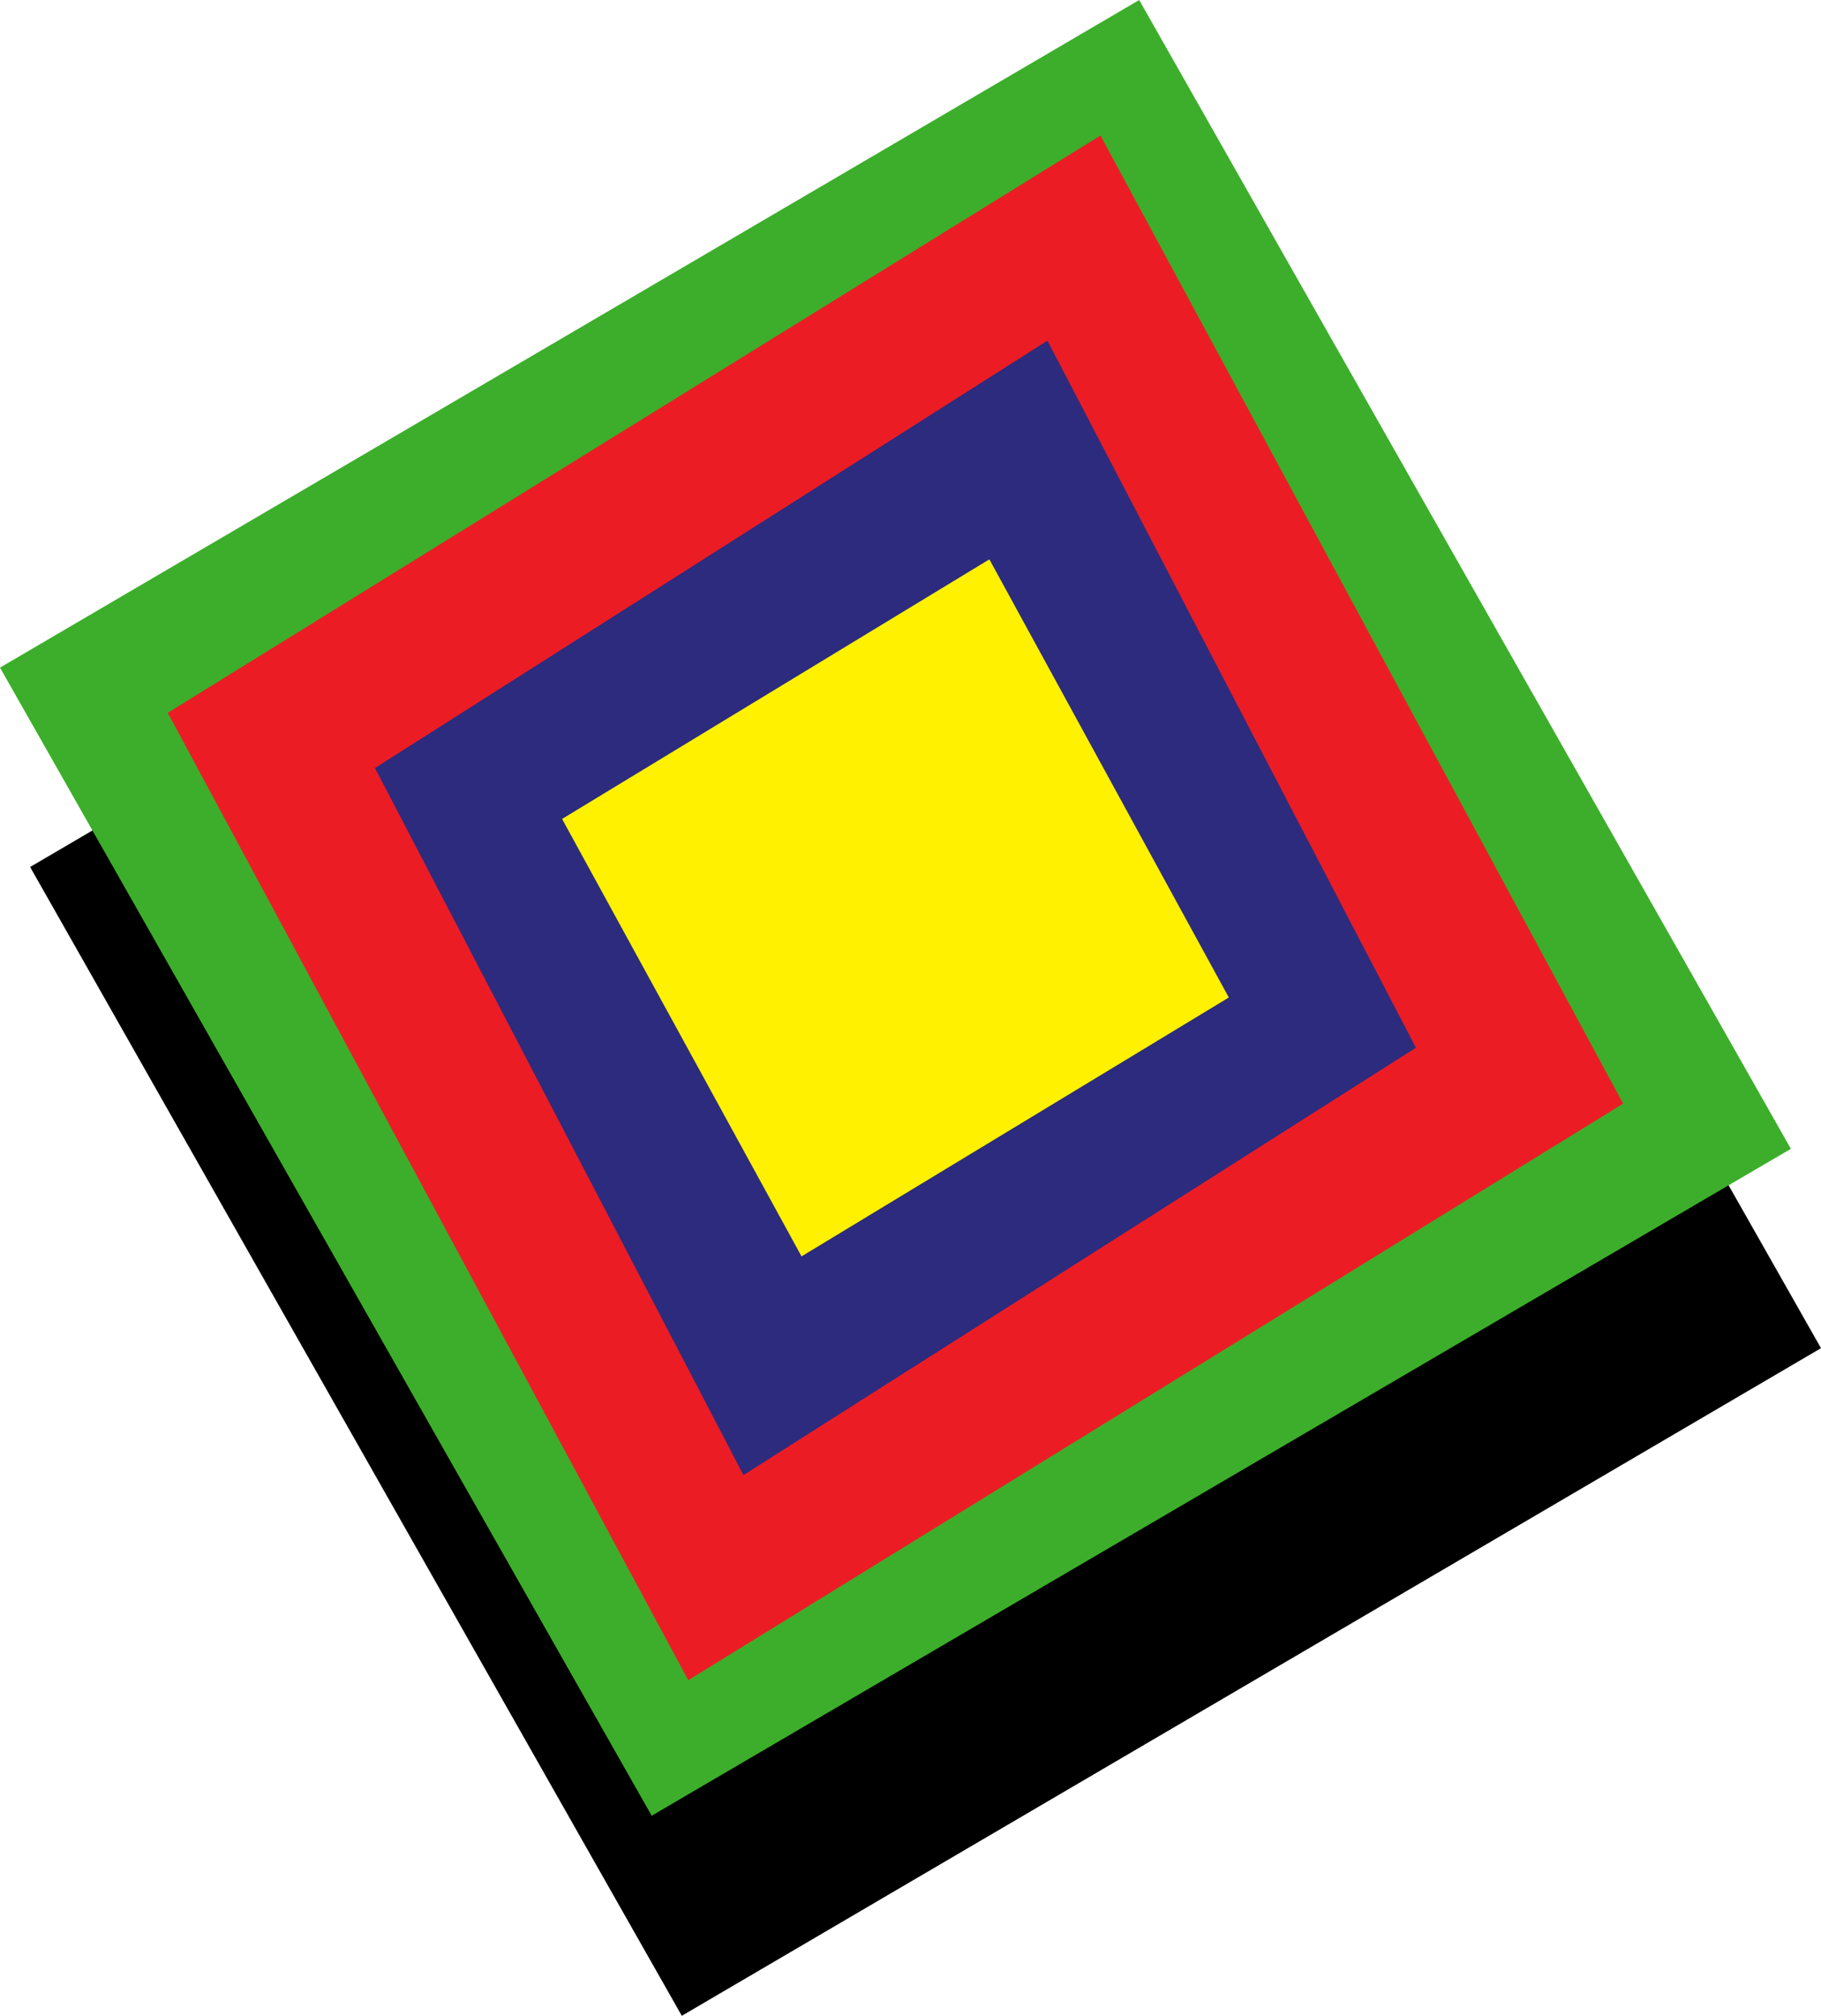 <?xml version="1.0" encoding="UTF-8"?>
<svg xmlns="http://www.w3.org/2000/svg" width="254" height="281.1" version="1.1" viewBox="0 0 254 281.1">
  <defs>
    <style>
      .cls-1 {
        fill: #3dae2b;
      }

      .cls-1, .cls-2, .cls-3, .cls-4, .cls-5 {
        fill-rule: evenodd;
      }

      .cls-2 {
        fill: #2c2b7d;
      }

      .cls-4 {
        fill: #ec1c24;
      }

      .cls-5 {
        fill: #fff100;
      }
    </style>
  </defs>
  <!-- Generator: Adobe Illustrator 28.6.0, SVG Export Plug-In . SVG Version: 1.2.0 Build 709)  -->
  <g>
    <g id="Capa_1">
      <g>
        <polygon class="cls-3" points="163.1 27.8 4.2 120.9 95.1 281.1 254 188 163.1 27.8"/>
        <g>
          <polygon class="cls-1" points="158.9 0 249.8 160.2 90.9 253.2 0 93.1 158.9 0"/>
          <polygon class="cls-4" points="153.5 18.9 226.4 153.9 96 234.3 23.4 99.4 153.5 18.9"/>
          <polygon class="cls-2" points="146.1 47.5 197.5 146.1 103.7 205.7 52.3 107.1 146.1 47.5"/>
          <polygon class="cls-5" points="138 78 171.4 139.1 111.8 175.2 78.4 114.2 138 78"/>
        </g>
      </g>
    </g>
  </g>
</svg>